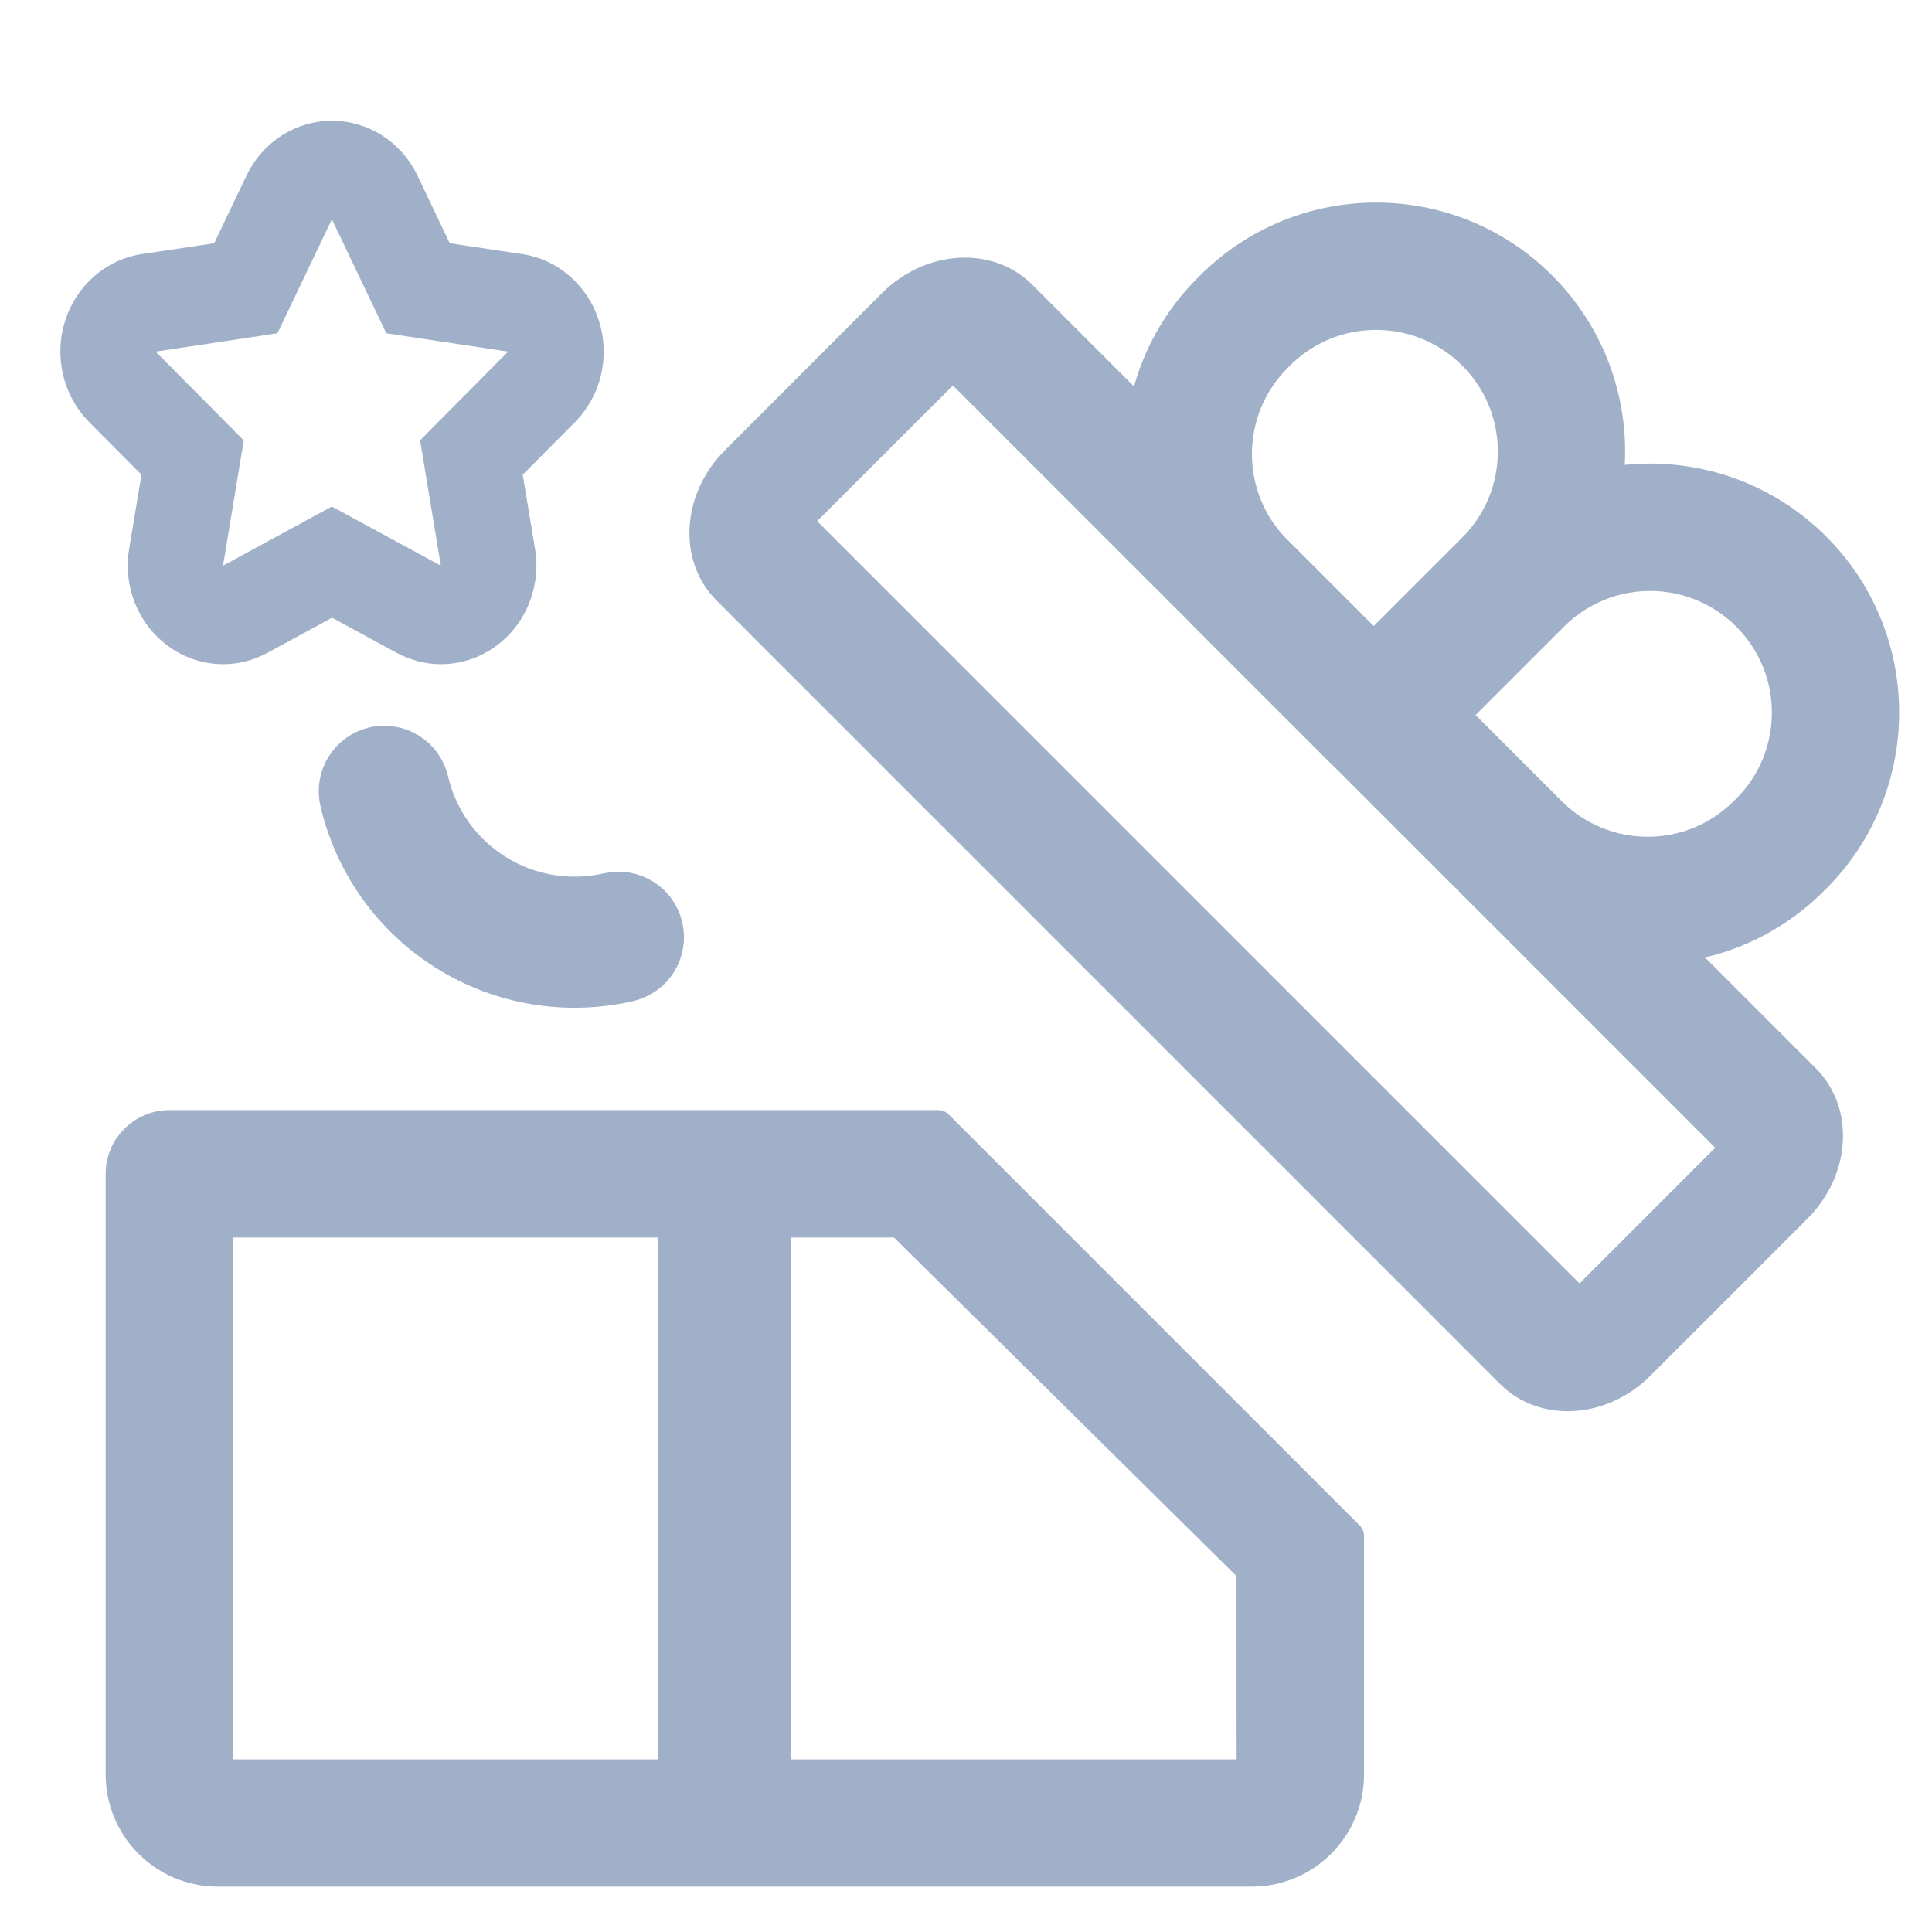<svg width="18" height="18" viewBox="0 0 18 18" fill="none" xmlns="http://www.w3.org/2000/svg">
<path fill-rule="evenodd" clip-rule="evenodd" d="M13.722 3.306C13.224 2.809 12.417 2.809 11.92 3.306L11.897 3.329C11.399 3.827 11.399 4.634 11.897 5.131L12.798 6.032L13.722 5.108C14.22 4.611 14.22 3.804 13.722 3.306ZM11.28 2.666C12.131 1.815 13.511 1.815 14.362 2.666C15.213 3.517 15.213 4.897 14.362 5.749L13.118 6.992C12.941 7.169 12.655 7.169 12.478 6.992L11.257 5.771C10.406 4.92 10.406 3.54 11.257 2.689L11.28 2.666Z" fill="#A1B0C9" stroke="#A1B0C9" stroke-width="0.281" stroke-miterlimit="10" stroke-linecap="round" stroke-linejoin="round"/>
<path fill-rule="evenodd" clip-rule="evenodd" d="M13.833 5.098C14.684 4.247 16.064 4.247 16.915 5.098C17.767 5.949 17.766 7.329 16.915 8.181L16.892 8.203C16.041 9.055 14.661 9.055 13.81 8.203L12.589 6.982C12.412 6.805 12.412 6.519 12.589 6.342L13.833 5.098ZM16.275 5.738C15.777 5.241 14.971 5.241 14.473 5.738L13.549 6.662L14.45 7.563C14.948 8.061 15.755 8.061 16.252 7.563L16.275 7.541C16.773 7.043 16.773 6.236 16.275 5.738Z" fill="#A1B0C9" stroke="#A1B0C9" stroke-width="0.281" stroke-miterlimit="10" stroke-linecap="round" stroke-linejoin="round"/>
<path fill-rule="evenodd" clip-rule="evenodd" d="M8.316 2.831C8.67 2.477 9.208 2.442 9.518 2.752L16.819 10.053C17.129 10.363 17.094 10.901 16.74 11.255L15.277 12.718C14.924 13.071 14.386 13.106 14.076 12.796L6.775 5.495C6.465 5.185 6.5 4.647 6.854 4.294L8.316 2.831ZM16.179 10.693L8.878 3.393L7.415 4.855L14.716 12.156L16.179 10.693Z" fill="#A1B0C9" stroke="#A1B0C9" stroke-width="0.281" stroke-miterlimit="10" stroke-linecap="round" stroke-linejoin="round"/>
<path fill-rule="evenodd" clip-rule="evenodd" d="M1.125 10.936C1.125 10.686 1.328 10.483 1.578 10.483H8.74L12.568 14.311V16.532C12.568 17.032 12.162 17.437 11.662 17.437H2.03C1.53 17.437 1.125 17.032 1.125 16.532V10.936ZM2.03 11.389V16.532H11.662L11.66 14.625L8.387 11.389H2.03Z" fill="#A1B0C9" stroke="#A1B0C9" stroke-width="0.281" stroke-miterlimit="10" stroke-linecap="round" stroke-linejoin="round"/>
<path fill-rule="evenodd" clip-rule="evenodd" d="M6.75 10.688C7.061 10.688 7.312 10.824 7.312 10.993V17.132C7.312 17.301 7.061 17.438 6.75 17.438C6.439 17.438 6.188 17.301 6.188 17.132V10.993C6.188 10.824 6.439 10.688 6.75 10.688Z" fill="#A1B0C9" stroke="#A1B0C9" stroke-width="0.113" stroke-miterlimit="10" stroke-linecap="round" stroke-linejoin="round"/>
<path d="M3.505 7.051C3.548 7.041 3.591 7.04 3.634 7.047C3.677 7.054 3.718 7.069 3.754 7.092C3.791 7.115 3.823 7.145 3.848 7.18C3.873 7.215 3.891 7.255 3.901 7.297C3.991 7.682 4.229 8.015 4.564 8.223C4.899 8.432 5.303 8.499 5.688 8.411C5.773 8.391 5.862 8.406 5.936 8.452C6.011 8.498 6.064 8.572 6.083 8.657C6.103 8.742 6.088 8.832 6.042 8.906C5.996 8.98 5.922 9.033 5.837 9.053C5.282 9.181 4.699 9.084 4.216 8.783C3.732 8.482 3.388 8.001 3.259 7.446C3.249 7.404 3.248 7.361 3.255 7.318C3.262 7.275 3.277 7.234 3.3 7.198C3.323 7.161 3.353 7.129 3.388 7.104C3.423 7.079 3.463 7.061 3.505 7.051Z" fill="#A1B0C9" stroke="#A1B0C9" stroke-width="0.562"/>
<path d="M4.862 2.367L4.19 2.266L3.89 1.637C3.74 1.323 3.431 1.125 3.093 1.125C2.755 1.125 2.446 1.323 2.296 1.637L1.996 2.266L1.323 2.367C0.989 2.417 0.71 2.66 0.606 2.992C0.501 3.324 0.589 3.689 0.831 3.933L1.318 4.423L1.203 5.115C1.146 5.459 1.283 5.807 1.557 6.012C1.712 6.129 1.895 6.188 2.079 6.188C2.22 6.188 2.362 6.153 2.492 6.082L3.094 5.755L3.695 6.082C3.825 6.152 3.967 6.188 4.109 6.188C4.293 6.188 4.476 6.128 4.631 6.012C4.904 5.807 5.042 5.459 4.985 5.115L4.87 4.423L5.357 3.933C5.599 3.689 5.686 3.324 5.581 2.992C5.477 2.66 5.199 2.417 4.864 2.367H4.862ZM3.914 4.103L4.107 5.27L3.092 4.719L2.078 5.27L2.271 4.103L1.45 3.276L2.585 3.105L3.092 2.043L3.599 3.105L4.734 3.276L3.913 4.103H3.914Z" fill="#A1B0C9"/>
</svg>
